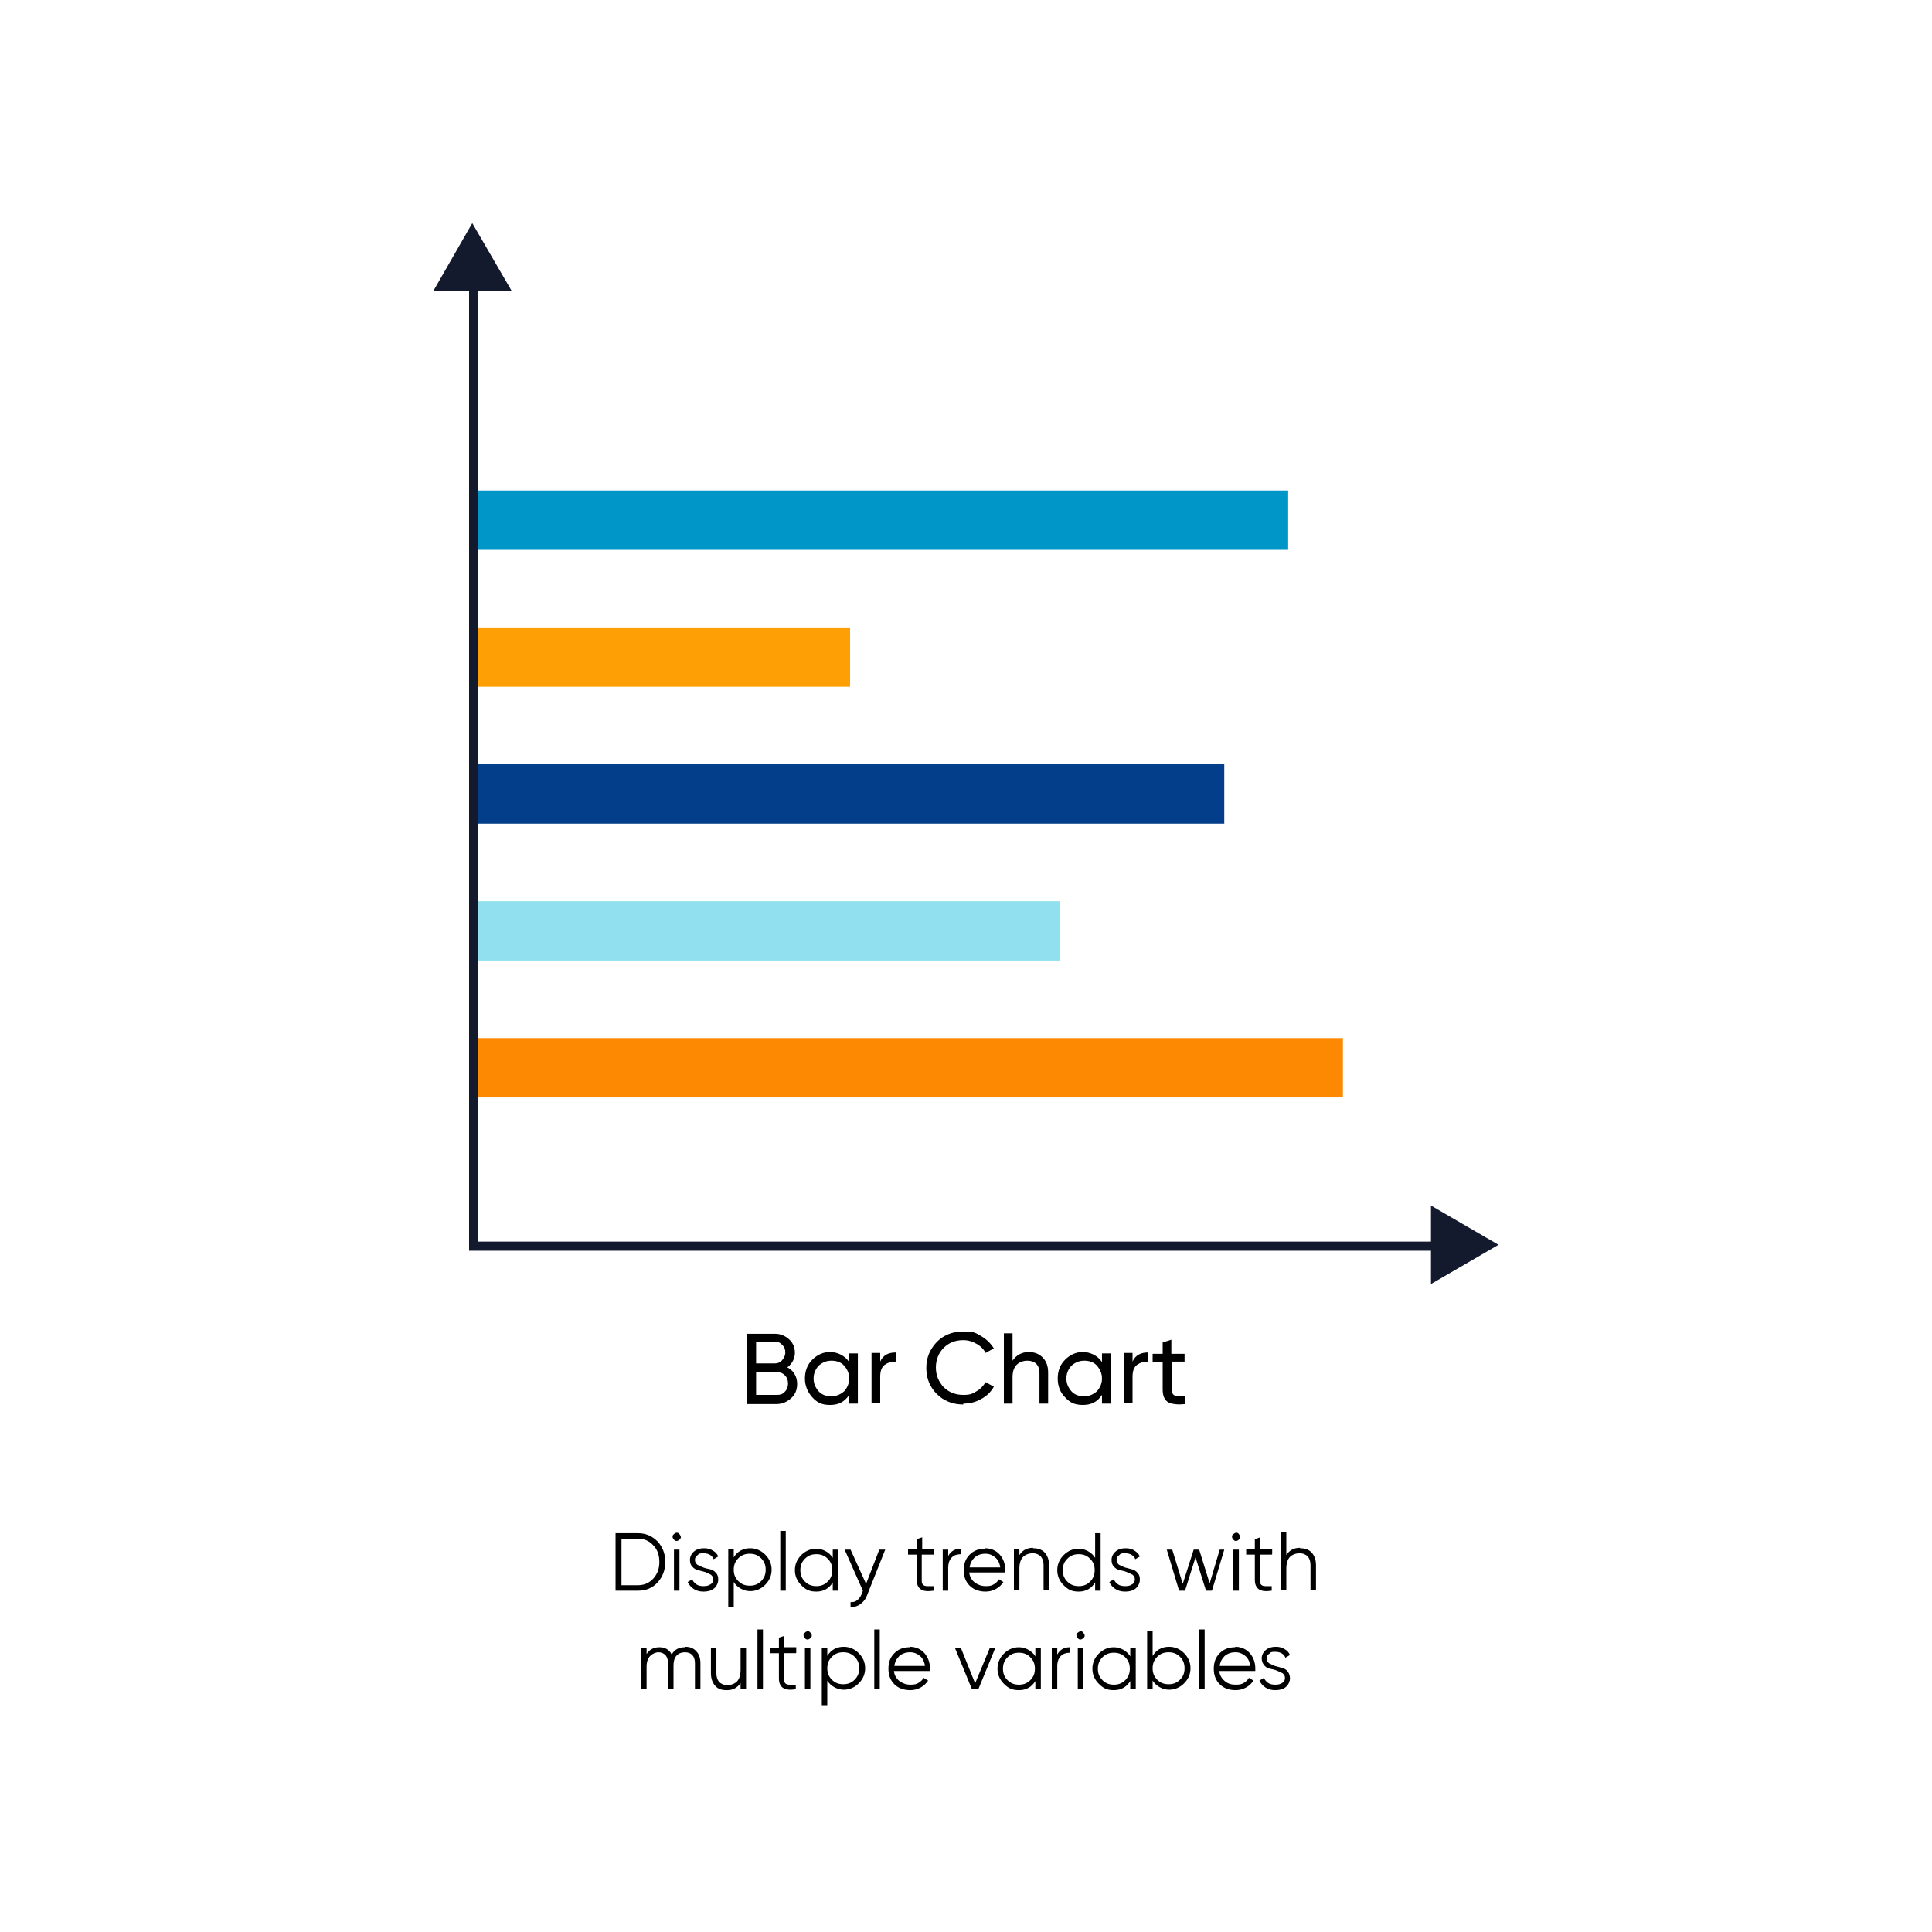 <svg xmlns="http://www.w3.org/2000/svg" id="Layer_1" viewBox="0 0 423.4 423.4"><defs><style>.cls-1{fill:none;stroke:#131a2d;stroke-miterlimit:10;stroke-width:2px;}.cls-2{fill:#ff9f06;}.cls-3{fill:#023e8a;}.cls-4{fill:#90e0ef;}.cls-5{fill:#131a2d;}.cls-6{fill:#fd8902;}.cls-7{fill:#0096c7;}</style></defs><g><rect class="cls-7" x="103.3" y="107.5" width="179" height="13"></rect><rect class="cls-2" x="103.3" y="137.5" width="83" height="13"></rect><rect class="cls-3" x="103.3" y="167.5" width="165" height="13"></rect><rect class="cls-4" x="103.3" y="197.5" width="129" height="13"></rect><rect class="cls-6" x="103.3" y="227.5" width="191" height="13"></rect><g><polyline class="cls-1" points="103.8 59.5 103.8 273.1 319.3 273.1"></polyline><polygon class="cls-5" points="328.4 272.8 313.6 264.2 313.6 281.4 328.4 272.8"></polygon><polygon class="cls-5" points="103.5 48.9 95 63.7 112.1 63.7 103.5 48.9"></polygon></g></g><g><path d="M172.4,299.6c.7,.3,1.3,.8,1.7,1.5,.4,.6,.6,1.4,.6,2.2,0,1.2-.4,2.3-1.3,3.1s-1.9,1.3-3.2,1.3h-6.6v-15.4h6.2c1.2,0,2.2,.4,3.1,1.2s1.3,1.8,1.3,3-.6,2.4-1.7,3.2Zm-2.6-5.5h-4.1v4.7h4.1c.6,0,1.2-.2,1.6-.7,.4-.5,.7-1,.7-1.7s-.2-1.2-.7-1.7-1-.7-1.6-.7Zm.5,11.6c.7,0,1.3-.2,1.7-.7,.5-.5,.7-1.1,.7-1.8s-.2-1.3-.7-1.8c-.5-.5-1.1-.7-1.7-.7h-4.6v5h4.6Z"></path><path d="M186.1,296.6h1.9v11h-1.9v-1.9c-1,1.5-2.3,2.2-4.2,2.2s-2.9-.6-3.9-1.7-1.6-2.5-1.6-4.1,.5-3,1.6-4.1,2.4-1.7,3.9-1.7,3.2,.7,4.2,2.2v-1.9Zm-3.9,9.4c1.1,0,2-.4,2.8-1.1,.7-.8,1.1-1.7,1.1-2.8s-.4-2-1.1-2.8c-.7-.8-1.7-1.1-2.8-1.1s-2,.4-2.8,1.1c-.7,.8-1.1,1.7-1.1,2.8s.4,2,1.1,2.8c.7,.8,1.7,1.1,2.8,1.1Z"></path><path d="M192.9,298.4c.6-1.4,1.8-2,3.4-2v2c-.9,0-1.7,.2-2.4,.7-.7,.5-1,1.4-1,2.6v5.8h-1.9v-11h1.9v1.8Z"></path><path d="M211.1,307.8c-2.3,0-4.3-.8-5.8-2.3-1.5-1.5-2.3-3.4-2.3-5.7s.8-4.1,2.3-5.7c1.5-1.5,3.4-2.3,5.8-2.3s2.7,.3,3.9,1,2.1,1.6,2.8,2.7l-1.8,1c-.4-.8-1.1-1.5-2-2-.9-.5-1.8-.8-2.9-.8-1.8,0-3.2,.6-4.3,1.7-1.1,1.1-1.7,2.6-1.7,4.3s.6,3.1,1.7,4.3c1.1,1.1,2.6,1.7,4.3,1.7s2-.3,2.9-.8c.9-.5,1.5-1.2,2-2l1.8,1c-.6,1.1-1.6,2.1-2.8,2.7-1.2,.7-2.5,1-3.9,1Z"></path><path d="M225.4,296.3c1.3,0,2.3,.4,3.1,1.2,.8,.8,1.2,1.9,1.2,3.3v6.8h-1.9v-6.6c0-.9-.2-1.6-.7-2.1-.5-.5-1.2-.7-2-.7s-1.7,.3-2.3,.9c-.6,.6-.9,1.5-.9,2.7v5.8h-1.9v-15.4h1.9v6c.8-1.2,2-1.9,3.6-1.9Z"></path><path d="M241.5,296.6h1.9v11h-1.9v-1.9c-1,1.5-2.3,2.2-4.2,2.2s-2.9-.6-3.9-1.7c-1.1-1.1-1.6-2.5-1.6-4.1s.5-3,1.6-4.1c1.1-1.1,2.4-1.7,3.9-1.7s3.2,.7,4.2,2.2v-1.9Zm-3.9,9.4c1.1,0,2-.4,2.8-1.1,.7-.8,1.1-1.7,1.1-2.8s-.4-2-1.1-2.8c-.7-.8-1.7-1.1-2.8-1.1s-2,.4-2.8,1.1c-.7,.8-1.1,1.7-1.1,2.8s.4,2,1.1,2.8c.7,.8,1.7,1.1,2.8,1.1Z"></path><path d="M248.2,298.4c.6-1.4,1.8-2,3.4-2v2c-.9,0-1.7,.2-2.4,.7-.7,.5-1,1.4-1,2.6v5.8h-1.9v-11h1.9v1.8Z"></path><path d="M259.7,298.4h-2.9v6c0,.5,.1,.9,.3,1.2,.2,.2,.5,.3,1,.4,.4,0,1,0,1.6,0v1.7c-1.7,.2-2.9,0-3.7-.4-.8-.5-1.2-1.4-1.2-2.8v-6h-2.2v-1.8h2.2v-2.5l1.9-.6v3.1h2.9v1.8Z"></path></g><g><path d="M139.8,336c1.7,0,3.1,.6,4.3,1.8,1.1,1.2,1.7,2.7,1.7,4.5s-.6,3.3-1.7,4.5c-1.1,1.2-2.5,1.8-4.3,1.8h-4.9v-12.6h4.9Zm0,11.4c1.4,0,2.5-.5,3.4-1.5,.9-1,1.3-2.2,1.3-3.6s-.4-2.7-1.3-3.6c-.9-1-2-1.5-3.4-1.5h-3.6v10.2h3.6Z"></path><path d="M148.9,337.4c-.2,.2-.4,.3-.6,.3s-.4,0-.6-.3c-.2-.2-.3-.4-.3-.6s0-.4,.3-.6c.2-.2,.4-.3,.6-.3s.4,0,.6,.3,.3,.4,.3,.6,0,.4-.3,.6Zm-1.2,11.2v-9h1.2v9h-1.2Z"></path><path d="M152.3,341.9c0,.4,.2,.7,.5,1,.4,.2,.8,.4,1.3,.6s1,.3,1.5,.4,1,.4,1.3,.8c.4,.4,.5,.9,.5,1.5s-.3,1.4-.9,1.9c-.6,.5-1.4,.7-2.3,.7s-1.6-.2-2.2-.6c-.6-.4-1-.9-1.3-1.5l1-.6c.2,.5,.5,.8,.9,1.1,.4,.3,1,.4,1.6,.4s1.1-.1,1.5-.4c.4-.2,.6-.6,.6-1.1s-.2-.7-.5-1c-.4-.2-.8-.4-1.3-.6-.5-.1-1-.3-1.5-.4-.5-.1-1-.4-1.3-.8-.4-.4-.5-.9-.5-1.5s.3-1.3,.9-1.8,1.3-.7,2.2-.7,1.4,.2,1.9,.5c.6,.3,1,.8,1.2,1.3l-1,.6c-.3-.8-1.1-1.3-2.2-1.3s-1,.1-1.3,.4c-.4,.2-.6,.6-.6,1Z"></path><path d="M164.4,339.3c1.3,0,2.4,.5,3.3,1.4,.9,.9,1.4,2,1.4,3.3s-.5,2.4-1.4,3.3c-.9,.9-2,1.4-3.3,1.4s-2.8-.7-3.6-2v5.4h-1.2v-12.6h1.2v1.8c.8-1.3,2-2,3.6-2Zm-2.6,7.2c.7,.7,1.5,1,2.5,1s1.8-.3,2.5-1,1-1.5,1-2.5-.3-1.8-1-2.5c-.7-.7-1.5-1-2.5-1s-1.8,.3-2.5,1c-.7,.7-1,1.5-1,2.5s.3,1.8,1,2.5Z"></path><path d="M171,348.6v-13.1h1.2v13.1h-1.2Z"></path><path d="M182.5,339.6h1.2v9h-1.2v-1.8c-.8,1.3-2,2-3.6,2s-2.4-.5-3.3-1.4c-.9-.9-1.4-2-1.4-3.3s.5-2.4,1.4-3.3c.9-.9,2-1.4,3.3-1.4s2.8,.7,3.6,2v-1.8Zm-6.1,7c.7,.7,1.5,1,2.5,1s1.8-.3,2.5-1,1-1.5,1-2.5-.3-1.8-1-2.5c-.7-.7-1.5-1-2.5-1s-1.8,.3-2.5,1c-.7,.7-1,1.5-1,2.5s.3,1.8,1,2.5Z"></path><path d="M192.7,339.6h1.3l-3.9,9.8c-.3,.9-.8,1.6-1.5,2.1-.6,.5-1.4,.7-2.2,.7v-1.1c1.1,.1,1.9-.5,2.5-1.9l.2-.6-4-9h1.3l3.4,7.5,2.9-7.5Z"></path><path d="M204.6,340.7h-2.6v5.5c0,.5,0,.8,.3,1.1,.2,.2,.5,.3,.9,.3,.4,0,.9,0,1.4,0v1c-1.3,.2-2.2,.1-2.8-.3-.6-.4-.9-1.1-.9-2.1v-5.5h-1.9v-1.2h1.9v-2.2l1.2-.4v2.5h2.6v1.2Z"></path><path d="M207.8,341c.6-1.1,1.5-1.6,2.8-1.6v1.2c-.8,0-1.5,.2-2,.7-.5,.5-.8,1.2-.8,2.3v5h-1.2v-9h1.2v1.5Z"></path><path d="M215.9,339.3c1.3,0,2.4,.5,3.2,1.4,.8,.9,1.2,2.1,1.2,3.3s0,.3,0,.6h-7.9c.1,.9,.5,1.6,1.2,2.2,.7,.5,1.5,.8,2.4,.8s1.3-.1,1.8-.4c.5-.3,.9-.7,1.1-1.1l1,.6c-.4,.6-.9,1.1-1.6,1.5-.7,.4-1.5,.6-2.3,.6-1.4,0-2.6-.4-3.5-1.3-.9-.9-1.3-2-1.3-3.4s.4-2.5,1.3-3.4c.9-.9,2-1.3,3.4-1.3Zm0,1.2c-.9,0-1.7,.3-2.3,.8-.6,.6-1,1.3-1.1,2.2h6.7c-.1-.9-.5-1.7-1.1-2.2-.6-.5-1.3-.8-2.1-.8Z"></path><path d="M226.4,339.3c1.1,0,2,.3,2.6,1,.6,.7,.9,1.6,.9,2.7v5.5h-1.2v-5.5c0-.8-.2-1.4-.6-1.9-.4-.4-1-.7-1.8-.7s-1.6,.3-2.1,.8c-.5,.5-.8,1.4-.8,2.5v4.7h-1.2v-9h1.2v1.4c.7-1.1,1.7-1.6,3-1.6Z"></path><path d="M240,336h1.2v12.6h-1.2v-1.8c-.8,1.3-2,2-3.6,2s-2.4-.5-3.3-1.4-1.4-2-1.4-3.3,.5-2.4,1.4-3.3,2-1.4,3.3-1.4,2.8,.7,3.6,2v-5.4Zm-6.1,10.6c.7,.7,1.5,1,2.5,1s1.8-.3,2.5-1c.7-.7,1-1.5,1-2.5s-.3-1.8-1-2.5c-.7-.7-1.5-1-2.5-1s-1.8,.3-2.5,1c-.7,.7-1,1.5-1,2.5s.3,1.8,1,2.5Z"></path><path d="M244.7,341.9c0,.4,.2,.7,.5,1,.4,.2,.8,.4,1.3,.6,.5,.1,1,.3,1.5,.4s1,.4,1.3,.8c.4,.4,.5,.9,.5,1.5s-.3,1.4-.9,1.9c-.6,.5-1.4,.7-2.3,.7s-1.6-.2-2.2-.6c-.6-.4-1-.9-1.3-1.5l1-.6c.2,.5,.5,.8,.9,1.1,.4,.3,1,.4,1.6,.4s1.1-.1,1.5-.4c.4-.2,.6-.6,.6-1.1s-.2-.7-.5-1c-.4-.2-.8-.4-1.3-.6s-1-.3-1.5-.4c-.5-.1-1-.4-1.3-.8-.4-.4-.5-.9-.5-1.5s.3-1.3,.9-1.8,1.3-.7,2.2-.7,1.4,.2,1.9,.5,1,.8,1.2,1.3l-1,.6c-.3-.8-1.1-1.3-2.2-1.3s-1,.1-1.3,.4c-.4,.2-.6,.6-.6,1Z"></path><path d="M267.2,339.6h1.1l-2.7,9h-1.3l-2.3-7.3-2.3,7.3h-1.3l-2.7-9h1.2l2.3,7.5,2.4-7.5h1.2l2.3,7.4,2.2-7.4Z"></path><path d="M271.5,337.4c-.2,.2-.4,.3-.6,.3s-.4,0-.6-.3c-.2-.2-.3-.4-.3-.6s0-.4,.3-.6,.4-.3,.6-.3,.4,0,.6,.3,.3,.4,.3,.6,0,.4-.3,.6Zm-1.2,11.2v-9h1.2v9h-1.2Z"></path><path d="M278.7,340.7h-2.6v5.5c0,.5,0,.8,.3,1.1,.2,.2,.5,.3,.9,.3,.4,0,.9,0,1.4,0v1c-1.3,.2-2.2,.1-2.8-.3s-.9-1.1-.9-2.1v-5.5h-1.9v-1.2h1.9v-2.2l1.2-.4v2.5h2.6v1.2Z"></path><path d="M284.9,339.3c1.1,0,2,.3,2.6,1,.6,.7,.9,1.6,.9,2.7v5.5h-1.2v-5.5c0-.8-.2-1.4-.6-1.9-.4-.4-1-.7-1.8-.7s-1.6,.3-2.1,.8c-.5,.5-.8,1.4-.8,2.5v4.7h-1.2v-12.6h1.2v5c.7-1.1,1.7-1.6,3-1.6Z"></path><path d="M150.2,360.9c1,0,1.8,.3,2.4,1,.6,.6,.9,1.5,.9,2.6v5.6h-1.2v-5.6c0-.8-.2-1.4-.6-1.8-.4-.4-.9-.6-1.6-.6s-1.3,.2-1.8,.7-.7,1.3-.7,2.3v5h-1.2v-5.6c0-.8-.2-1.4-.6-1.8-.4-.4-.9-.6-1.5-.6s-1.3,.3-1.8,.8-.8,1.3-.8,2.3v5h-1.2v-9h1.2v1.3c.6-1,1.6-1.5,2.8-1.5s2.2,.5,2.7,1.6c.6-1.1,1.6-1.6,2.9-1.6Z"></path><path d="M162.3,361.2h1.2v9h-1.2v-1.4c-.7,1.1-1.7,1.6-3,1.6s-2-.3-2.6-1c-.6-.7-.9-1.6-.9-2.7v-5.5h1.2v5.5c0,.8,.2,1.4,.6,1.9,.4,.4,1,.7,1.8,.7s1.6-.3,2.1-.8,.8-1.4,.8-2.5v-4.7Z"></path><path d="M166,370.2v-13.1h1.2v13.1h-1.2Z"></path><path d="M174.4,362.3h-2.6v5.5c0,.5,0,.8,.3,1.1,.2,.2,.5,.3,.9,.3,.4,0,.9,0,1.4,0v1c-1.3,.2-2.2,.1-2.8-.3-.6-.4-.9-1.1-.9-2.1v-5.5h-1.9v-1.2h1.9v-2.2l1.2-.4v2.5h2.6v1.2Z"></path><path d="M177.6,359c-.2,.2-.4,.3-.6,.3s-.4,0-.6-.3c-.2-.2-.3-.4-.3-.6s0-.4,.3-.6c.2-.2,.4-.3,.6-.3s.4,0,.6,.3,.3,.4,.3,.6,0,.4-.3,.6Zm-1.2,11.2v-9h1.2v9h-1.2Z"></path><path d="M184.9,360.9c1.3,0,2.4,.5,3.3,1.4,.9,.9,1.4,2,1.4,3.3s-.5,2.4-1.4,3.3c-.9,.9-2,1.4-3.3,1.4s-2.8-.7-3.6-2v5.4h-1.2v-12.6h1.2v1.8c.8-1.3,2-2,3.6-2Zm-2.6,7.2c.7,.7,1.5,1,2.5,1s1.8-.3,2.5-1c.7-.7,1-1.5,1-2.5s-.3-1.8-1-2.5c-.7-.7-1.5-1-2.5-1s-1.8,.3-2.5,1c-.7,.7-1,1.5-1,2.5s.3,1.8,1,2.5Z"></path><path d="M191.6,370.2v-13.1h1.2v13.1h-1.2Z"></path><path d="M199.4,360.9c1.3,0,2.4,.5,3.2,1.4,.8,.9,1.2,2.1,1.2,3.3s0,.3,0,.6h-7.9c.1,.9,.5,1.6,1.2,2.2,.7,.5,1.5,.8,2.4,.8s1.3-.1,1.8-.4c.5-.3,.9-.7,1.1-1.1l1,.6c-.4,.6-.9,1.1-1.6,1.5-.7,.4-1.5,.6-2.3,.6-1.4,0-2.6-.4-3.5-1.3s-1.3-2-1.3-3.4,.4-2.5,1.3-3.4c.9-.9,2-1.3,3.4-1.3Zm0,1.2c-.9,0-1.7,.3-2.3,.8-.6,.6-1,1.3-1.1,2.2h6.7c-.1-.9-.5-1.7-1.1-2.2-.6-.5-1.3-.8-2.1-.8Z"></path><path d="M216.8,361.2h1.3l-3.7,9h-1.4l-3.7-9h1.3l3.1,7.7,3.2-7.7Z"></path><path d="M226.9,361.2h1.2v9h-1.2v-1.8c-.8,1.3-2,2-3.6,2s-2.4-.5-3.3-1.4-1.4-2-1.4-3.3,.5-2.4,1.4-3.3c.9-.9,2-1.4,3.3-1.4s2.8,.7,3.6,2v-1.8Zm-6.1,7c.7,.7,1.5,1,2.5,1s1.8-.3,2.5-1c.7-.7,1-1.5,1-2.5s-.3-1.8-1-2.5c-.7-.7-1.5-1-2.5-1s-1.8,.3-2.5,1c-.7,.7-1,1.5-1,2.5s.3,1.8,1,2.5Z"></path><path d="M231.7,362.6c.6-1.1,1.5-1.6,2.8-1.6v1.2c-.8,0-1.5,.2-2,.7-.5,.5-.8,1.2-.8,2.3v5h-1.2v-9h1.2v1.5Z"></path><path d="M237.4,359c-.2,.2-.4,.3-.6,.3s-.4,0-.6-.3-.3-.4-.3-.6,0-.4,.3-.6,.4-.3,.6-.3,.4,0,.6,.3,.3,.4,.3,.6,0,.4-.3,.6Zm-1.2,11.2v-9h1.2v9h-1.2Z"></path><path d="M247.7,361.2h1.2v9h-1.2v-1.8c-.8,1.3-2,2-3.6,2s-2.4-.5-3.3-1.4-1.4-2-1.4-3.3,.5-2.4,1.4-3.3c.9-.9,2-1.4,3.3-1.4s2.8,.7,3.6,2v-1.8Zm-6.1,7c.7,.7,1.5,1,2.5,1s1.8-.3,2.5-1c.7-.7,1-1.5,1-2.5s-.3-1.8-1-2.5c-.7-.7-1.5-1-2.5-1s-1.8,.3-2.5,1c-.7,.7-1,1.5-1,2.5s.3,1.8,1,2.5Z"></path><path d="M256.2,360.9c1.3,0,2.4,.5,3.3,1.4,.9,.9,1.4,2,1.4,3.3s-.5,2.4-1.4,3.3c-.9,.9-2,1.4-3.3,1.4s-2.8-.7-3.6-2v1.8h-1.2v-12.6h1.2v5.4c.8-1.3,2-2,3.6-2Zm-2.6,7.2c.7,.7,1.5,1,2.5,1s1.8-.3,2.5-1c.7-.7,1-1.5,1-2.5s-.3-1.8-1-2.5c-.7-.7-1.5-1-2.5-1s-1.8,.3-2.5,1c-.7,.7-1,1.5-1,2.5s.3,1.8,1,2.5Z"></path><path d="M262.8,370.2v-13.1h1.2v13.1h-1.2Z"></path><path d="M270.7,360.9c1.3,0,2.4,.5,3.2,1.4,.8,.9,1.2,2.1,1.2,3.3s0,.3,0,.6h-7.9c.1,.9,.5,1.6,1.2,2.2s1.5,.8,2.4,.8,1.3-.1,1.8-.4c.5-.3,.9-.7,1.1-1.1l1,.6c-.4,.6-.9,1.1-1.6,1.5-.7,.4-1.5,.6-2.3,.6-1.4,0-2.6-.4-3.5-1.3-.9-.9-1.3-2-1.3-3.4s.4-2.5,1.3-3.4c.9-.9,2-1.3,3.4-1.3Zm0,1.2c-.9,0-1.7,.3-2.3,.8-.6,.6-1,1.3-1.1,2.2h6.7c-.1-.9-.5-1.7-1.1-2.2-.6-.5-1.3-.8-2.1-.8Z"></path><path d="M277.6,363.5c0,.4,.2,.7,.5,1,.4,.2,.8,.4,1.3,.6,.5,.1,1,.3,1.5,.4,.5,.1,1,.4,1.3,.8s.5,.9,.5,1.5-.3,1.4-.9,1.9c-.6,.5-1.4,.7-2.3,.7s-1.6-.2-2.2-.6c-.6-.4-1-.9-1.3-1.5l1-.6c.2,.5,.5,.8,.9,1.1,.4,.3,1,.4,1.6,.4s1.1-.1,1.5-.4c.4-.2,.6-.6,.6-1.1s-.2-.7-.5-1c-.4-.2-.8-.4-1.3-.6s-1-.3-1.5-.4-1-.4-1.3-.8-.5-.9-.5-1.5,.3-1.3,.9-1.8c.6-.5,1.3-.7,2.2-.7s1.4,.2,1.9,.5c.6,.3,1,.8,1.2,1.3l-1,.6c-.3-.8-1.1-1.3-2.2-1.3s-1,.1-1.3,.4c-.4,.2-.6,.6-.6,1Z"></path></g></svg>